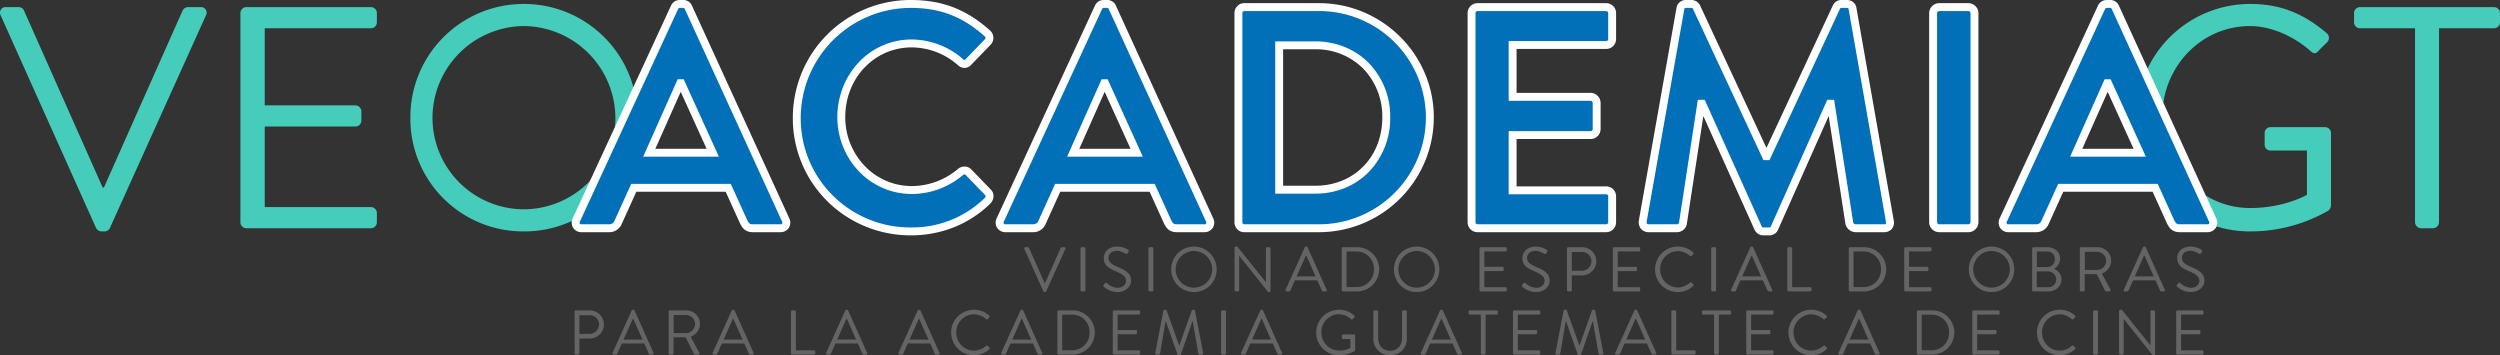 <svg xmlns="http://www.w3.org/2000/svg" width="949.64" height="134.94" viewBox="0 0 949.64 134.94">
  <rect x="0" y="0" width="949.64" height="134.94" fill="#333333" stroke="none"/>
  <g id="Grupo_6" data-name="Grupo 6" transform="translate(-275.6 -102.3)">
    <path id="Trazado_11" data-name="Trazado 11" d="M37.08-.12A2.437,2.437,0,0,0,39.12,1.2h1.2A2.287,2.287,0,0,0,42.36-.12L78.84-80.88A2.119,2.119,0,0,0,76.8-84H72a2.353,2.353,0,0,0-2.04,1.32L40.08-15.48H39.6L9.72-82.68A2.206,2.206,0,0,0,7.68-84H2.88A2.119,2.119,0,0,0,.84-80.88ZM91.92-2.28A2.278,2.278,0,0,0,94.2,0h47.28a2.278,2.278,0,0,0,2.28-2.28V-5.76a2.278,2.278,0,0,0-2.28-2.28H101.16v-30.6H135.6a2.278,2.278,0,0,0,2.28-2.28V-44.4a2.36,2.36,0,0,0-2.28-2.28H101.16V-75.96h40.32a2.278,2.278,0,0,0,2.28-2.28v-3.48A2.278,2.278,0,0,0,141.48-84H94.2a2.278,2.278,0,0,0-2.28,2.28Zm64.56-39.6A42.817,42.817,0,0,0,199.56,1.2a42.919,42.919,0,0,0,43.2-43.08,43.122,43.122,0,0,0-43.2-43.32A43.021,43.021,0,0,0,156.48-41.88Zm8.4,0A34.981,34.981,0,0,1,199.56-76.8a35.084,35.084,0,0,1,34.8,34.92A34.877,34.877,0,0,1,199.56-7.2,34.774,34.774,0,0,1,164.88-41.88Z" transform="translate(275 189)" fill="#45ccba"/>
    <path id="Trazado_14" data-name="Trazado 14" d="M6.12-41.88A43.021,43.021,0,0,0,49.44,1.2,59.233,59.233,0,0,0,79.08-6.72a2.963,2.963,0,0,0,.96-1.92V-36.12a2.256,2.256,0,0,0-2.16-2.28H57.12a2.206,2.206,0,0,0-2.28,2.28v4.44a2.181,2.181,0,0,0,2.28,2.16h13.8v16.8s-8.4,5.04-21.6,5.04c-18.96,0-33.36-16.2-33.36-34.68,0-18.6,14.4-34.44,33.36-34.44,8.04,0,16.68,3.96,22.8,9.36,1.32,1.2,2.04,1.32,3.12.12.96-1.08,2.28-2.28,3.36-3.36a2.323,2.323,0,0,0-.12-3.36C70.32-81,61.56-85.2,49.44-85.2A43.224,43.224,0,0,0,6.12-41.88ZM111.96-2.28A2.36,2.36,0,0,0,114.24,0h4.56a2.36,2.36,0,0,0,2.28-2.28V-75.96h20.88a2.278,2.278,0,0,0,2.28-2.28v-3.48A2.278,2.278,0,0,0,141.96-84H91.08a2.278,2.278,0,0,0-2.28,2.28v3.48a2.278,2.278,0,0,0,2.28,2.28h20.88Z" transform="translate(1081 189)" fill="#45ccba"/>
    <path id="Trazado_12" data-name="Trazado 12" d="M2.04,0H12.48a3.617,3.617,0,0,0,3.48-2.4l5.88-12.96H57.72L63.6-2.4C64.44-.72,65.28,0,67.08,0H77.52a2.119,2.119,0,0,0,2.04-3.12L42.6-83.88a2.04,2.04,0,0,0-2.04-1.32h-1.2a2.156,2.156,0,0,0-2.04,1.32L0-3.12A2.119,2.119,0,0,0,2.04,0ZM27.72-28.68l11.76-26.4h.36l12,26.4Zm56.04-13.2A43.021,43.021,0,0,0,127.08,1.2a41.185,41.185,0,0,0,29.16-11.64,2.285,2.285,0,0,0,.12-3.24l-7.44-7.68a2.21,2.21,0,0,0-3,0,28.8,28.8,0,0,1-18.36,6.84c-15.36,0-26.88-12.72-26.88-27.72,0-15.12,11.4-27.96,26.76-27.96a28.39,28.39,0,0,1,18.48,7.08,1.922,1.922,0,0,0,3,0l7.32-7.56a2.23,2.23,0,0,0-.12-3.36c-8.16-7.32-16.92-11.16-29.04-11.16A43.224,43.224,0,0,0,83.76-41.88ZM163.08,0h10.44A3.617,3.617,0,0,0,177-2.4l5.88-12.96h35.88L224.64-2.4c.84,1.68,1.68,2.4,3.48,2.4h10.44a2.119,2.119,0,0,0,2.04-3.12L203.64-83.88a2.04,2.04,0,0,0-2.04-1.32h-1.2a2.156,2.156,0,0,0-2.04,1.32L161.04-3.12A2.119,2.119,0,0,0,163.08,0Zm25.68-28.68,11.76-26.4h.36l12,26.4Zm62.76,26.4A2.256,2.256,0,0,0,253.68,0h28.44a42.174,42.174,0,0,0,42.12-42.12A42.124,42.124,0,0,0,282.12-84H253.68a2.256,2.256,0,0,0-2.16,2.28ZM267-14.64V-69.48h13.68c15.6,0,27,11.76,27,27.36,0,15.72-11.4,27.48-27,27.48ZM340.08-2.28A2.278,2.278,0,0,0,342.36,0H391.2a2.278,2.278,0,0,0,2.28-2.28v-9.84a2.278,2.278,0,0,0-2.28-2.28H355.68v-21h29.64a2.278,2.278,0,0,0,2.28-2.28v-9.96a2.36,2.36,0,0,0-2.28-2.28H355.68V-69.6H391.2a2.278,2.278,0,0,0,2.28-2.28v-9.84A2.278,2.278,0,0,0,391.2-84H342.36a2.278,2.278,0,0,0-2.28,2.28Zm65.04-.48A2.2,2.2,0,0,0,407.4,0h10.8a2.323,2.323,0,0,0,2.16-1.8l6.96-45.48h.36L448.92-.12a2.156,2.156,0,0,0,2.04,1.32h2.16a2.04,2.04,0,0,0,2.04-1.32l21-47.16h.36L483.6-1.8A2.6,2.6,0,0,0,485.88,0H496.8a2.084,2.084,0,0,0,2.16-2.76L484.8-83.4a2.024,2.024,0,0,0-2.16-1.8h-1.92a2.069,2.069,0,0,0-2.04,1.2l-26.4,56.64h-.36L425.52-84a2.188,2.188,0,0,0-2.04-1.2h-1.92a2.024,2.024,0,0,0-2.16,1.8Zm110.28.48A2.36,2.36,0,0,0,517.68,0h11.16a2.36,2.36,0,0,0,2.28-2.28V-81.72A2.36,2.36,0,0,0,528.84-84H517.68a2.36,2.36,0,0,0-2.28,2.28ZM544.08,0h10.44A3.617,3.617,0,0,0,558-2.4l5.88-12.96h35.88L605.64-2.4c.84,1.68,1.68,2.4,3.48,2.4h10.44a2.119,2.119,0,0,0,2.04-3.12L584.64-83.88a2.04,2.04,0,0,0-2.04-1.32h-1.2a2.156,2.156,0,0,0-2.04,1.32L542.04-3.12A2.119,2.119,0,0,0,544.08,0Zm25.68-28.68,11.76-26.4h.36l12,26.4Z" transform="translate(494.5 189)" fill="#0170b9"/>
    <path id="academia_-_Contorno" data-name="academia - Contorno" d="M453.12,2.7h-2.16A3.652,3.652,0,0,1,447.578.551L447.552.5,428.127-42.635,421.843-1.573A3.812,3.812,0,0,1,418.2,1.5H407.4A3.793,3.793,0,0,1,404.469.253a3.973,3.973,0,0,1-.834-3.225l.008-.049,14.274-80.607a3.543,3.543,0,0,1,1.1-2.137,3.686,3.686,0,0,1,2.544-.934h1.92a3.684,3.684,0,0,1,3.382,2.029l.018.037L452.1-30.524l25.238-54.147A3.552,3.552,0,0,1,480.72-86.7h1.92a3.686,3.686,0,0,1,2.544.934,3.543,3.543,0,0,1,1.1,2.138l14.15,80.584A3.8,3.8,0,0,1,499.769.19,3.713,3.713,0,0,1,496.8,1.5H485.88a4.1,4.1,0,0,1-3.722-2.888l-.026-.089-6.4-41.143L456.555.434A3.54,3.54,0,0,1,453.12,2.7ZM450.274-.767c.223.433.426.467.686.467h2.16c.383,0,.57-.152.617-.294l.023-.069.03-.067,21.4-48.05H477.8l7.258,46.625a1.173,1.173,0,0,0,.817.655H496.8a.848.848,0,0,0,.636-.2.972.972,0,0,0,.057-.749l-.011-.055L483.312-83.214c-.042-.336-.249-.486-.672-.486h-1.92c-.477,0-.579.134-.69.354L453.236-25.86h-2.272L424.172-83.342a.7.7,0,0,0-.692-.358h-1.92c-.422,0-.63.15-.672.486l-.011.075L406.6-2.527a1.075,1.075,0,0,0,.133.814.925.925,0,0,0,.665.213h10.8a.9.9,0,0,0,.676-.518v-.009l7.155-46.753h2.617ZM127.08,2.7A45.134,45.134,0,0,1,109.609-.772a44.4,44.4,0,0,1-14.245-9.5,44.07,44.07,0,0,1-9.591-14.164A44.484,44.484,0,0,1,82.26-41.88a44.745,44.745,0,0,1,3.512-17.476A44.5,44.5,0,0,1,95.359-73.6,44.5,44.5,0,0,1,109.6-83.188,44.745,44.745,0,0,1,127.08-86.7c11.876,0,21.141,3.56,30.039,11.541a3.817,3.817,0,0,1,1.325,2.745,3.775,3.775,0,0,1-1.138,2.788L150.021-62.1a3.416,3.416,0,0,1-2.556,1.2,3.7,3.7,0,0,1-2.569-1.123A26.858,26.858,0,0,0,127.44-68.7c-14.164,0-25.26,11.623-25.26,26.46a26.643,26.643,0,0,0,7.268,18.452A24.745,24.745,0,0,0,127.56-16.02a27.241,27.241,0,0,0,17.4-6.49,3.824,3.824,0,0,1,2.492-.936,3.6,3.6,0,0,1,2.533,1.025L150-22.4l7.4,7.643a3.358,3.358,0,0,1,1.079,2.4A4.1,4.1,0,0,1,157.3-9.379l-.016.016A42.164,42.164,0,0,1,143.149-.252,44.126,44.126,0,0,1,127.08,2.7Zm0-86.4A41.867,41.867,0,0,0,85.26-41.88,41.209,41.209,0,0,0,97.477-12.4,41.724,41.724,0,0,0,127.08-.3a39.546,39.546,0,0,0,28.1-11.205,1.11,1.11,0,0,0,.3-.758.353.353,0,0,0-.109-.288l-.047-.041L147.855-20.3a.6.6,0,0,0-.407-.142.811.811,0,0,0-.54.215l-.044.037a30.173,30.173,0,0,1-19.3,7.174,27.717,27.717,0,0,1-20.288-8.7,29.16,29.16,0,0,1-5.945-9.3A30.078,30.078,0,0,1,99.18-42.24a30.748,30.748,0,0,1,2.125-11.3,29.4,29.4,0,0,1,5.9-9.378A27.436,27.436,0,0,1,127.44-71.7a29.9,29.9,0,0,1,19.472,7.454l.036.031.034.033a.817.817,0,0,0,.484.281.535.535,0,0,0,.326-.208l.051-.056,7.337-7.577a.8.8,0,0,0,.266-.585.864.864,0,0,0-.322-.594l-.005,0C146.81-80.376,138.163-83.7,127.08-83.7ZM619.56,1.5H609.12c-2.818,0-3.983-1.552-4.822-3.229l-.024-.051-5.481-12.08H564.847L559.379-1.809A5.114,5.114,0,0,1,554.52,1.5H544.08a3.726,3.726,0,0,1-3.229-1.668,3.721,3.721,0,0,1-.173-3.581l37.34-80.8A3.652,3.652,0,0,1,581.4-86.7h1.2a3.547,3.547,0,0,1,3.382,2.149L586-84.5l36.96,80.76a3.719,3.719,0,0,1-.174,3.576A3.726,3.726,0,0,1,619.56,1.5ZM606.994-3.046C607.669-1.7,608.078-1.5,609.12-1.5h10.44a.806.806,0,0,0,.7-.285.746.746,0,0,0-.024-.707l-36.951-80.74c-.212-.42-.288-.469-.687-.469h-1.2c-.262,0-.465.034-.689.473L543.4-2.491a.745.745,0,0,0-.024.706.806.806,0,0,0,.7.285h10.44a2.1,2.1,0,0,0,2.087-1.457l.027-.063,6.279-13.84h37.813ZM528.84,1.5H517.68A3.793,3.793,0,0,1,515.029.371,3.792,3.792,0,0,1,513.9-2.28V-81.72a3.792,3.792,0,0,1,1.129-2.651A3.793,3.793,0,0,1,517.68-85.5h11.16a3.793,3.793,0,0,1,2.651,1.129,3.792,3.792,0,0,1,1.129,2.651V-2.28A3.792,3.792,0,0,1,531.491.371,3.793,3.793,0,0,1,528.84,1.5Zm-11.16-84a.87.87,0,0,0-.78.78V-2.28a.87.87,0,0,0,.78.78h11.16a.87.87,0,0,0,.78-.78V-81.72a.87.87,0,0,0-.78-.78ZM391.2,1.5H342.36a3.784,3.784,0,0,1-3.78-3.78V-81.72a3.784,3.784,0,0,1,3.78-3.78H391.2a3.784,3.784,0,0,1,3.78,3.78v9.84a3.784,3.784,0,0,1-3.78,3.78H357.18v16.68h28.14a3.793,3.793,0,0,1,2.651,1.129A3.793,3.793,0,0,1,389.1-47.64v9.96a3.784,3.784,0,0,1-3.78,3.78H357.18v18H391.2a3.784,3.784,0,0,1,3.78,3.78v9.84A3.784,3.784,0,0,1,391.2,1.5Zm-48.84-84a.782.782,0,0,0-.78.78V-2.28a.782.782,0,0,0,.78.78H391.2a.782.782,0,0,0,.78-.78v-9.84a.782.782,0,0,0-.78-.78H354.18v-24h31.14a.782.782,0,0,0,.78-.78v-9.96a.87.87,0,0,0-.78-.78H354.18V-71.1H391.2a.782.782,0,0,0,.78-.78v-9.84a.782.782,0,0,0-.78-.78Zm-60.24,84H253.68A3.563,3.563,0,0,1,251.051.331,3.828,3.828,0,0,1,250.02-2.28V-81.72a3.828,3.828,0,0,1,1.031-2.611A3.563,3.563,0,0,1,253.68-85.5h28.44a43.294,43.294,0,0,1,16.935,3.422,43.707,43.707,0,0,1,13.867,9.314,43.435,43.435,0,0,1,9.372,13.791A42.649,42.649,0,0,1,325.74-42.12,43.669,43.669,0,0,1,282.12,1.5Zm-28.44-84a.767.767,0,0,0-.66.78V-2.28a.767.767,0,0,0,.66.78h28.44a40.666,40.666,0,0,0,40.62-40.62A40.546,40.546,0,0,0,282.12-82.5Zm-15.12,84H228.12c-2.819,0-3.983-1.552-4.822-3.229l-.024-.051-5.481-12.08H183.847L178.379-1.808A5.113,5.113,0,0,1,173.52,1.5H163.08a3.726,3.726,0,0,1-3.229-1.668,3.721,3.721,0,0,1-.173-3.581l37.34-80.8A3.652,3.652,0,0,1,200.4-86.7h1.2a3.547,3.547,0,0,1,3.382,2.149L205-84.5l36.96,80.76a3.718,3.718,0,0,1-.175,3.576A3.726,3.726,0,0,1,238.56,1.5ZM225.994-3.046C226.669-1.7,227.078-1.5,228.12-1.5h10.44a.806.806,0,0,0,.7-.285.745.745,0,0,0-.024-.707l-36.951-80.74c-.212-.42-.288-.469-.687-.469h-1.2c-.262,0-.465.034-.689.473L162.4-2.491a.745.745,0,0,0-.024.706.806.806,0,0,0,.7.285h10.44a2.1,2.1,0,0,0,2.087-1.457l.027-.063,6.279-13.84h37.813ZM77.52,1.5H67.08c-2.819,0-3.983-1.552-4.822-3.229l-.024-.051L56.753-13.86H22.807L17.339-1.808A5.113,5.113,0,0,1,12.48,1.5H2.04A3.726,3.726,0,0,1-1.189-.168a3.721,3.721,0,0,1-.173-3.581l37.34-80.8A3.652,3.652,0,0,1,39.36-86.7h1.2a3.547,3.547,0,0,1,3.382,2.149l.022.047,36.96,80.76a3.718,3.718,0,0,1-.175,3.576A3.726,3.726,0,0,1,77.52,1.5ZM64.954-3.046C65.629-1.7,66.038-1.5,67.08-1.5H77.52a.806.806,0,0,0,.7-.285.745.745,0,0,0-.024-.707L41.247-83.231c-.212-.42-.288-.469-.687-.469h-1.2c-.262,0-.465.034-.689.473L1.362-2.491a.745.745,0,0,0-.024.706.806.806,0,0,0,.7.285H12.48a2.1,2.1,0,0,0,2.087-1.457l.027-.063,6.279-13.84H58.687ZM280.68-13.14H265.5V-70.98h15.18a29.652,29.652,0,0,1,11.372,2.195A27.07,27.07,0,0,1,301.1-62.7a29.078,29.078,0,0,1,8.08,20.581A29.267,29.267,0,0,1,301.1-21.436a27.021,27.021,0,0,1-9.049,6.1A29.619,29.619,0,0,1,280.68-13.14Zm-12.18-3h12.18c14.776,0,25.5-10.926,25.5-25.98A26.1,26.1,0,0,0,298.96-60.6a25.3,25.3,0,0,0-18.28-7.381H268.5ZM596.21-27.18H567.45l13.1-29.4h2.3Zm-24.139-3h19.48l-9.839-21.645Zm-356.861,3H186.45l13.1-29.4h2.3Zm-24.139-3h19.48l-9.838-21.645Zm-136.9,3H25.41l13.1-29.4h2.3Zm-24.139-3h19.48L39.672-51.825Z" transform="translate(494.5 189)" fill="#fff"/>
    <path id="Trazado_13" data-name="Trazado 13" d="M-442.056-.024a.487.487,0,0,0,.408.264h.24A.458.458,0,0,0-441-.024l7.3-16.152a.424.424,0,0,0-.408-.624h-.96a.471.471,0,0,0-.408.264L-441.456-3.1h-.1l-5.976-13.44a.441.441,0,0,0-.408-.264h-.96a.424.424,0,0,0-.408.624Zm14.088-.432a.472.472,0,0,0,.456.456h.96a.472.472,0,0,0,.456-.456V-16.344a.472.472,0,0,0-.456-.456h-.96a.472.472,0,0,0-.456.456Zm8.952-1.248A7.824,7.824,0,0,0-413.952.24c2.808,0,5.184-1.824,5.184-4.32,0-2.784-2.088-4.008-5.328-5.328-2.016-.84-3.24-1.776-3.24-3.384,0-1.008.768-2.64,3.312-2.64a6.719,6.719,0,0,1,3.144,1.1.543.543,0,0,0,.84-.216c.1-.144.192-.312.288-.456a.535.535,0,0,0-.144-.816A7.849,7.849,0,0,0-414-17.04c-3.816,0-5.112,2.64-5.112,4.272,0,2.736,1.584,3.816,4.224,4.968,2.76,1.152,4.2,2.136,4.2,3.792,0,1.416-1.272,2.64-3.216,2.64a6.631,6.631,0,0,1-4.056-1.824c-.336-.288-.6-.1-.84.216-.12.144-.24.312-.36.456A.527.527,0,0,0-419.016-1.7Zm16.848,1.248a.472.472,0,0,0,.456.456h.96a.472.472,0,0,0,.456-.456V-16.344a.472.472,0,0,0-.456-.456h-.96a.472.472,0,0,0-.456.456Zm8.664-7.92A8.563,8.563,0,0,0-384.888.24a8.584,8.584,0,0,0,8.64-8.616,8.624,8.624,0,0,0-8.64-8.664A8.6,8.6,0,0,0-393.5-8.376Zm1.68,0a7,7,0,0,1,6.936-6.984,7.017,7.017,0,0,1,6.96,6.984,6.975,6.975,0,0,1-6.96,6.936A6.955,6.955,0,0,1-391.824-8.376Zm22.368,7.92A.472.472,0,0,0-369,0h.84a.456.456,0,0,0,.456-.456V-13.512h.024L-356.664.24h.432a.451.451,0,0,0,.456-.432V-16.344a.472.472,0,0,0-.456-.456h-.84a.456.456,0,0,0-.456.456V-3.552h-.048L-368.4-17.04h-.6a.451.451,0,0,0-.456.432Zm19.8.456h.96a.441.441,0,0,0,.408-.264l1.752-3.96h8.52l1.776,3.96a.441.441,0,0,0,.408.264h.96a.424.424,0,0,0,.408-.624l-7.248-16.152a.431.431,0,0,0-.408-.264h-.24a.431.431,0,0,0-.408.264l-7.3,16.152A.424.424,0,0,0-349.656,0Zm3.792-5.712,3.5-7.872h.192c1.176,2.616,2.328,5.256,3.5,7.872Zm17.136,5.256A.451.451,0,0,0-328.3,0h5.376A8.435,8.435,0,0,0-314.5-8.424,8.425,8.425,0,0,0-322.92-16.8H-328.3a.451.451,0,0,0-.432.456Zm1.824-1.2V-15.168h3.6a6.53,6.53,0,0,1,6.792,6.744A6.536,6.536,0,0,1-323.3-1.656Zm18-6.72A8.563,8.563,0,0,0-300.288.24a8.584,8.584,0,0,0,8.64-8.616,8.624,8.624,0,0,0-8.64-8.664A8.6,8.6,0,0,0-308.9-8.376Zm1.68,0a7,7,0,0,1,6.936-6.984,7.017,7.017,0,0,1,6.96,6.984,6.975,6.975,0,0,1-6.96,6.936A6.955,6.955,0,0,1-307.224-8.376Zm30.816,7.92a.456.456,0,0,0,.456.456h9.456a.456.456,0,0,0,.456-.456v-.7a.456.456,0,0,0-.456-.456h-8.064v-6.12h6.888a.456.456,0,0,0,.456-.456v-.7a.472.472,0,0,0-.456-.456h-6.888v-5.856h8.064a.456.456,0,0,0,.456-.456v-.7a.456.456,0,0,0-.456-.456h-9.456a.456.456,0,0,0-.456.456ZM-260.016-1.7A7.824,7.824,0,0,0-254.952.24c2.808,0,5.184-1.824,5.184-4.32,0-2.784-2.088-4.008-5.328-5.328-2.016-.84-3.24-1.776-3.24-3.384,0-1.008.768-2.64,3.312-2.64a6.719,6.719,0,0,1,3.144,1.1.543.543,0,0,0,.84-.216c.1-.144.192-.312.288-.456a.535.535,0,0,0-.144-.816A7.85,7.85,0,0,0-255-17.04c-3.816,0-5.112,2.64-5.112,4.272,0,2.736,1.584,3.816,4.224,4.968,2.76,1.152,4.2,2.136,4.2,3.792,0,1.416-1.272,2.64-3.216,2.64a6.631,6.631,0,0,1-4.056-1.824c-.336-.288-.6-.1-.84.216-.12.144-.24.312-.36.456A.527.527,0,0,0-260.016-1.7Zm16.848,1.248a.456.456,0,0,0,.456.456h.912a.472.472,0,0,0,.456-.456V-6.1h3.96a5.4,5.4,0,0,0,5.352-5.4,5.368,5.368,0,0,0-5.376-5.3h-5.3a.456.456,0,0,0-.456.456Zm1.824-7.416v-7.1h3.816a3.543,3.543,0,0,1,3.648,3.432,3.667,3.667,0,0,1-3.648,3.672Zm15.6,7.416a.456.456,0,0,0,.456.456h9.456a.456.456,0,0,0,.456-.456v-.7a.456.456,0,0,0-.456-.456H-223.9v-6.12h6.888a.456.456,0,0,0,.456-.456v-.7a.472.472,0,0,0-.456-.456H-223.9v-5.856h8.064a.456.456,0,0,0,.456-.456v-.7a.456.456,0,0,0-.456-.456h-9.456a.456.456,0,0,0-.456.456Zm16.032-7.92A8.6,8.6,0,0,0-201.048.24a8.237,8.237,0,0,0,5.832-2.328.457.457,0,0,0,.024-.648l-.72-.648a.452.452,0,0,0-.576.072,6.982,6.982,0,0,1-4.584,1.8,6.8,6.8,0,0,1-6.7-6.888,6.808,6.808,0,0,1,6.7-6.912,7.271,7.271,0,0,1,4.584,1.8c.24.24.432.264.624.024l.648-.648a.465.465,0,0,0-.024-.672,8.44,8.44,0,0,0-5.808-2.232A8.645,8.645,0,0,0-209.712-8.376ZM-188.4-.456a.472.472,0,0,0,.456.456h.96a.472.472,0,0,0,.456-.456V-16.344a.472.472,0,0,0-.456-.456h-.96a.472.472,0,0,0-.456.456Zm7.992.456h.96a.441.441,0,0,0,.408-.264l1.752-3.96h8.52l1.776,3.96a.441.441,0,0,0,.408.264h.96a.424.424,0,0,0,.408-.624l-7.248-16.152a.431.431,0,0,0-.408-.264h-.24a.431.431,0,0,0-.408.264l-7.3,16.152A.424.424,0,0,0-180.408,0Zm3.792-5.712,3.5-7.872h.192c1.176,2.616,2.328,5.256,3.5,7.872ZM-159.48-.456a.456.456,0,0,0,.456.456h8.3a.456.456,0,0,0,.456-.456v-.7a.456.456,0,0,0-.456-.456h-6.912V-16.344a.472.472,0,0,0-.456-.456h-.936a.456.456,0,0,0-.456.456Zm23.352,0A.451.451,0,0,0-135.7,0h5.376A8.435,8.435,0,0,0-121.9-8.424,8.425,8.425,0,0,0-130.32-16.8H-135.7a.451.451,0,0,0-.432.456Zm1.824-1.2V-15.168h3.6a6.53,6.53,0,0,1,6.792,6.744A6.536,6.536,0,0,1-130.7-1.656Zm19.224,1.2a.456.456,0,0,0,.456.456h9.456a.456.456,0,0,0,.456-.456v-.7a.456.456,0,0,0-.456-.456h-8.064v-6.12h6.888a.456.456,0,0,0,.456-.456v-.7a.472.472,0,0,0-.456-.456h-6.888v-5.856h8.064a.456.456,0,0,0,.456-.456v-.7a.456.456,0,0,0-.456-.456h-9.456a.456.456,0,0,0-.456.456Zm24.552-7.92A8.563,8.563,0,0,0-81.912.24a8.584,8.584,0,0,0,8.64-8.616,8.624,8.624,0,0,0-8.64-8.664A8.6,8.6,0,0,0-90.528-8.376Zm1.68,0a7,7,0,0,1,6.936-6.984,7.017,7.017,0,0,1,6.96,6.984,6.975,6.975,0,0,1-6.96,6.936A6.955,6.955,0,0,1-88.848-8.376ZM-66.48-.456A.456.456,0,0,0-66.024,0h5.472c3.1,0,5.232-1.944,5.232-4.632A4.245,4.245,0,0,0-58.2-8.544a4.533,4.533,0,0,0,2.352-3.84c0-2.52-1.992-4.416-4.92-4.416h-5.256a.456.456,0,0,0-.456.456Zm1.8-8.808v-5.88h3.912a2.661,2.661,0,0,1,2.88,2.88,2.777,2.777,0,0,1-2.88,3Zm-.048,7.656v-6h3.96a3.185,3.185,0,0,1,3.432,2.952A2.959,2.959,0,0,1-60.36-1.608ZM-48.36-.456A.456.456,0,0,0-47.9,0h.936a.472.472,0,0,0,.456-.456v-6.12h4.584l3.192,6.36A.411.411,0,0,0-38.352,0h1.224a.454.454,0,0,0,.408-.7l-3.288-6.1a5.358,5.358,0,0,0,3.552-4.9A5.158,5.158,0,0,0-41.688-16.8H-47.9a.456.456,0,0,0-.456.456Zm1.9-7.7v-6.888h4.656a3.491,3.491,0,0,1,3.456,3.384,3.5,3.5,0,0,1-3.456,3.5ZM-31.272,0h.96A.441.441,0,0,0-29.9-.264l1.752-3.96h8.52l1.776,3.96A.441.441,0,0,0-17.448,0h.96a.424.424,0,0,0,.408-.624l-7.248-16.152a.431.431,0,0,0-.408-.264h-.24a.431.431,0,0,0-.408.264L-31.68-.624A.424.424,0,0,0-31.272,0Zm3.792-5.712,3.5-7.872h.192c1.176,2.616,2.328,5.256,3.5,7.872ZM-11.28-1.7A7.824,7.824,0,0,0-6.216.24c2.808,0,5.184-1.824,5.184-4.32,0-2.784-2.088-4.008-5.328-5.328-2.016-.84-3.24-1.776-3.24-3.384,0-1.008.768-2.64,3.312-2.64a6.719,6.719,0,0,1,3.144,1.1.543.543,0,0,0,.84-.216c.1-.144.192-.312.288-.456a.535.535,0,0,0-.144-.816,7.85,7.85,0,0,0-4.1-1.224c-3.816,0-5.112,2.64-5.112,4.272,0,2.736,1.584,3.816,4.224,4.968,2.76,1.152,4.2,2.136,4.2,3.792,0,1.416-1.272,2.64-3.216,2.64a6.631,6.631,0,0,1-4.056-1.824c-.336-.288-.6-.1-.84.216-.12.144-.24.312-.36.456A.527.527,0,0,0-11.28-1.7ZM-620.136,23.544a.456.456,0,0,0,.456.456h.912a.472.472,0,0,0,.456-.456V17.9h3.96A5.4,5.4,0,0,0-609,12.5a5.368,5.368,0,0,0-5.376-5.3h-5.3a.456.456,0,0,0-.456.456Zm1.824-7.416v-7.1h3.816a3.543,3.543,0,0,1,3.648,3.432,3.667,3.667,0,0,1-3.648,3.672ZM-605.328,24h.96a.441.441,0,0,0,.408-.264l1.752-3.96h8.52l1.776,3.96A.441.441,0,0,0-591.5,24h.96a.424.424,0,0,0,.408-.624l-7.248-16.152a.431.431,0,0,0-.408-.264h-.24a.431.431,0,0,0-.408.264l-7.3,16.152A.424.424,0,0,0-605.328,24Zm3.792-5.712,3.5-7.872h.192c1.176,2.616,2.328,5.256,3.5,7.872Zm17.136,5.256a.456.456,0,0,0,.456.456h.936a.472.472,0,0,0,.456-.456v-6.12h4.584l3.192,6.36a.411.411,0,0,0,.384.216h1.224a.454.454,0,0,0,.408-.7l-3.288-6.1a5.358,5.358,0,0,0,3.552-4.9A5.158,5.158,0,0,0-577.728,7.2h-6.216a.456.456,0,0,0-.456.456Zm1.9-7.7V8.952h4.656a3.49,3.49,0,0,1,3.456,3.384,3.5,3.5,0,0,1-3.456,3.5ZM-567.312,24h.96a.441.441,0,0,0,.408-.264l1.752-3.96h8.52l1.776,3.96a.441.441,0,0,0,.408.264h.96a.424.424,0,0,0,.408-.624l-7.248-16.152a.431.431,0,0,0-.408-.264h-.24a.431.431,0,0,0-.408.264l-7.3,16.152A.424.424,0,0,0-567.312,24Zm3.792-5.712,3.5-7.872h.192c1.176,2.616,2.328,5.256,3.5,7.872Zm25.584,5.256a.456.456,0,0,0,.456.456h8.3a.456.456,0,0,0,.456-.456v-.7a.456.456,0,0,0-.456-.456h-6.912V7.656a.472.472,0,0,0-.456-.456h-.936a.456.456,0,0,0-.456.456Zm13.752.456h.96a.441.441,0,0,0,.408-.264l1.752-3.96h8.52l1.776,3.96a.441.441,0,0,0,.408.264h.96a.424.424,0,0,0,.408-.624L-516.24,7.224a.431.431,0,0,0-.408-.264h-.24a.431.431,0,0,0-.408.264l-7.3,16.152A.424.424,0,0,0-524.184,24Zm3.792-5.712,3.5-7.872h.192c1.176,2.616,2.328,5.256,3.5,7.872ZM-496.7,24h.96a.441.441,0,0,0,.408-.264l1.752-3.96h8.52l1.776,3.96a.441.441,0,0,0,.408.264h.96a.424.424,0,0,0,.408-.624L-488.76,7.224a.431.431,0,0,0-.408-.264h-.24a.431.431,0,0,0-.408.264l-7.3,16.152A.424.424,0,0,0-496.7,24Zm3.792-5.712,3.5-7.872h.192c1.176,2.616,2.328,5.256,3.5,7.872Zm15.816-2.664a8.6,8.6,0,0,0,8.664,8.616,8.237,8.237,0,0,0,5.832-2.328.457.457,0,0,0,.024-.648l-.72-.648a.452.452,0,0,0-.576.072,6.982,6.982,0,0,1-4.584,1.8,6.8,6.8,0,0,1-6.7-6.888,6.808,6.808,0,0,1,6.7-6.912,7.271,7.271,0,0,1,4.584,1.8c.24.24.432.264.624.024l.648-.648a.465.465,0,0,0-.024-.672,8.44,8.44,0,0,0-5.808-2.232A8.645,8.645,0,0,0-477.1,15.624ZM-457.68,24h.96a.441.441,0,0,0,.408-.264l1.752-3.96h8.52l1.776,3.96a.441.441,0,0,0,.408.264h.96a.424.424,0,0,0,.408-.624l-7.248-16.152a.431.431,0,0,0-.408-.264h-.24a.431.431,0,0,0-.408.264l-7.3,16.152A.424.424,0,0,0-457.68,24Zm3.792-5.712,3.5-7.872h.192c1.176,2.616,2.328,5.256,3.5,7.872Zm17.136,5.256a.451.451,0,0,0,.432.456h5.376a8.435,8.435,0,0,0,8.424-8.424A8.425,8.425,0,0,0-430.944,7.2h-5.376a.451.451,0,0,0-.432.456Zm1.824-1.2V8.832h3.6a6.53,6.53,0,0,1,6.792,6.744,6.536,6.536,0,0,1-6.792,6.768Zm19.224,1.2a.456.456,0,0,0,.456.456h9.456a.456.456,0,0,0,.456-.456v-.7a.456.456,0,0,0-.456-.456h-8.064v-6.12h6.888a.456.456,0,0,0,.456-.456v-.7a.472.472,0,0,0-.456-.456h-6.888V8.808h8.064a.456.456,0,0,0,.456-.456v-.7a.456.456,0,0,0-.456-.456h-9.456a.456.456,0,0,0-.456.456Zm16.128-.12c-.072.336.072.576.432.576h.96a.467.467,0,0,0,.432-.336l2.088-12.36h.1l4.464,12.672a.487.487,0,0,0,.408.264h.432a.487.487,0,0,0,.408-.264L-385.44,11.3h.1l2.136,12.36a.493.493,0,0,0,.432.336h.96c.36,0,.5-.24.432-.576L-384.48,7.3a.461.461,0,0,0-.432-.336h-.384a.457.457,0,0,0-.408.264l-4.68,13.224h-.12l-4.752-13.224a.457.457,0,0,0-.408-.264h-.384a.461.461,0,0,0-.432.336Zm25.008.12a.472.472,0,0,0,.456.456h.96a.472.472,0,0,0,.456-.456V7.656a.472.472,0,0,0-.456-.456h-.96a.472.472,0,0,0-.456.456Zm7.992.456h.96a.441.441,0,0,0,.408-.264l1.752-3.96h8.52l1.776,3.96a.441.441,0,0,0,.408.264h.96a.424.424,0,0,0,.408-.624l-7.248-16.152a.431.431,0,0,0-.408-.264h-.24a.431.431,0,0,0-.408.264l-7.3,16.152A.424.424,0,0,0-366.576,24Zm3.792-5.712,3.5-7.872h.192c1.176,2.616,2.328,5.256,3.5,7.872Zm24.36-2.664a8.6,8.6,0,0,0,8.664,8.616,11.847,11.847,0,0,0,5.928-1.584.593.593,0,0,0,.192-.384v-5.5a.451.451,0,0,0-.432-.456h-4.152a.441.441,0,0,0-.456.456v.888a.436.436,0,0,0,.456.432h2.76v3.36a9.033,9.033,0,0,1-4.32,1.008,6.824,6.824,0,0,1-6.672-6.936,6.767,6.767,0,0,1,6.672-6.888,7.288,7.288,0,0,1,4.56,1.872c.264.24.408.264.624.024.192-.216.456-.456.672-.672a.465.465,0,0,0-.024-.672A8.44,8.44,0,0,0-329.76,6.96,8.645,8.645,0,0,0-338.424,15.624Zm21.7,2.184a6.164,6.164,0,0,0,6.336,6.432,6.19,6.19,0,0,0,6.384-6.432V7.656a.472.472,0,0,0-.456-.456h-.912a.456.456,0,0,0-.456.456V17.712c0,2.736-1.728,4.824-4.56,4.824-2.808,0-4.512-2.136-4.512-4.872V7.656a.456.456,0,0,0-.456-.456h-.912a.472.472,0,0,0-.456.456ZM-298.272,24h.96a.441.441,0,0,0,.408-.264l1.752-3.96h8.52l1.776,3.96a.441.441,0,0,0,.408.264h.96a.424.424,0,0,0,.408-.624l-7.248-16.152a.431.431,0,0,0-.408-.264h-.24a.431.431,0,0,0-.408.264l-7.3,16.152A.424.424,0,0,0-298.272,24Zm3.792-5.712,3.5-7.872h.192c1.176,2.616,2.328,5.256,3.5,7.872Zm18.576,5.256a.472.472,0,0,0,.456.456h.912a.472.472,0,0,0,.456-.456V8.808h4.176a.456.456,0,0,0,.456-.456v-.7A.456.456,0,0,0-269.9,7.2H-280.08a.456.456,0,0,0-.456.456v.7a.456.456,0,0,0,.456.456h4.176Zm12.216,0a.456.456,0,0,0,.456.456h9.456a.456.456,0,0,0,.456-.456v-.7a.456.456,0,0,0-.456-.456h-8.064v-6.12h6.888a.456.456,0,0,0,.456-.456v-.7a.472.472,0,0,0-.456-.456h-6.888V8.808h8.064a.456.456,0,0,0,.456-.456v-.7a.456.456,0,0,0-.456-.456h-9.456a.456.456,0,0,0-.456.456Zm16.128-.12c-.072.336.072.576.432.576h.96a.467.467,0,0,0,.432-.336l2.088-12.36h.1l4.464,12.672a.487.487,0,0,0,.408.264h.432a.487.487,0,0,0,.408-.264l4.416-12.672h.1l2.136,12.36a.493.493,0,0,0,.432.336h.96c.36,0,.5-.24.432-.576l-3.1-16.128a.461.461,0,0,0-.432-.336h-.384a.457.457,0,0,0-.408.264l-4.68,13.224h-.12L-243.24,7.224a.457.457,0,0,0-.408-.264h-.384a.461.461,0,0,0-.432.336Zm23.112.576h.96a.441.441,0,0,0,.408-.264l1.752-3.96h8.52l1.776,3.96a.441.441,0,0,0,.408.264h.96a.424.424,0,0,0,.408-.624L-216.5,7.224a.431.431,0,0,0-.408-.264h-.24a.431.431,0,0,0-.408.264l-7.3,16.152A.424.424,0,0,0-224.448,24Zm3.792-5.712,3.5-7.872h.192c1.176,2.616,2.328,5.256,3.5,7.872Zm17.136,5.256a.456.456,0,0,0,.456.456h8.3a.456.456,0,0,0,.456-.456v-.7a.456.456,0,0,0-.456-.456h-6.912V7.656a.472.472,0,0,0-.456-.456h-.936a.456.456,0,0,0-.456.456Zm16.224,0a.472.472,0,0,0,.456.456h.912a.472.472,0,0,0,.456-.456V8.808h4.176a.456.456,0,0,0,.456-.456v-.7A.456.456,0,0,0-181.3,7.2h-10.176a.456.456,0,0,0-.456.456v.7a.456.456,0,0,0,.456.456h4.176Zm12.216,0a.456.456,0,0,0,.456.456h9.456a.456.456,0,0,0,.456-.456v-.7a.456.456,0,0,0-.456-.456h-8.064v-6.12h6.888a.456.456,0,0,0,.456-.456v-.7a.472.472,0,0,0-.456-.456h-6.888V8.808h8.064a.456.456,0,0,0,.456-.456v-.7a.456.456,0,0,0-.456-.456h-9.456a.456.456,0,0,0-.456.456Zm16.032-7.92a8.6,8.6,0,0,0,8.664,8.616,8.237,8.237,0,0,0,5.832-2.328.457.457,0,0,0,.024-.648l-.72-.648a.452.452,0,0,0-.576.072,6.982,6.982,0,0,1-4.584,1.8,6.8,6.8,0,0,1-6.7-6.888,6.808,6.808,0,0,1,6.7-6.912,7.271,7.271,0,0,1,4.584,1.8c.24.24.432.264.624.024l.648-.648a.465.465,0,0,0-.024-.672,8.44,8.44,0,0,0-5.808-2.232A8.645,8.645,0,0,0-159.048,15.624ZM-139.632,24h.96a.441.441,0,0,0,.408-.264l1.752-3.96h8.52l1.776,3.96a.441.441,0,0,0,.408.264h.96a.424.424,0,0,0,.408-.624l-7.248-16.152a.431.431,0,0,0-.408-.264h-.24a.431.431,0,0,0-.408.264l-7.3,16.152A.424.424,0,0,0-139.632,24Zm3.792-5.712,3.5-7.872h.192c1.176,2.616,2.328,5.256,3.5,7.872Zm25.584,5.256a.451.451,0,0,0,.432.456h5.376a8.435,8.435,0,0,0,8.424-8.424A8.425,8.425,0,0,0-104.448,7.2h-5.376a.451.451,0,0,0-.432.456Zm1.824-1.2V8.832h3.6a6.53,6.53,0,0,1,6.792,6.744,6.536,6.536,0,0,1-6.792,6.768Zm19.224,1.2a.456.456,0,0,0,.456.456H-79.3a.456.456,0,0,0,.456-.456v-.7a.456.456,0,0,0-.456-.456H-87.36v-6.12h6.888a.456.456,0,0,0,.456-.456v-.7a.472.472,0,0,0-.456-.456H-87.36V8.808H-79.3a.456.456,0,0,0,.456-.456v-.7A.456.456,0,0,0-79.3,7.2h-9.456a.456.456,0,0,0-.456.456Zm24.552-7.92a8.6,8.6,0,0,0,8.664,8.616,8.237,8.237,0,0,0,5.832-2.328.457.457,0,0,0,.024-.648l-.72-.648a.452.452,0,0,0-.576.072,6.982,6.982,0,0,1-4.584,1.8,6.8,6.8,0,0,1-6.7-6.888,6.808,6.808,0,0,1,6.7-6.912,7.271,7.271,0,0,1,4.584,1.8c.24.24.432.264.624.024l.648-.648a.465.465,0,0,0-.024-.672A8.44,8.44,0,0,0-55.992,6.96,8.645,8.645,0,0,0-64.656,15.624Zm21.312,7.92a.472.472,0,0,0,.456.456h.96a.472.472,0,0,0,.456-.456V7.656a.472.472,0,0,0-.456-.456h-.96a.472.472,0,0,0-.456.456Zm9.888,0A.472.472,0,0,0-33,24h.84a.456.456,0,0,0,.456-.456V10.488h.024L-20.664,24.24h.432a.451.451,0,0,0,.456-.432V7.656a.472.472,0,0,0-.456-.456h-.84a.456.456,0,0,0-.456.456V20.448h-.048L-32.4,6.96H-33a.451.451,0,0,0-.456.432Zm21.7,0A.456.456,0,0,0-11.3,24h9.456a.456.456,0,0,0,.456-.456v-.7a.456.456,0,0,0-.456-.456H-9.912v-6.12h6.888a.456.456,0,0,0,.456-.456v-.7a.472.472,0,0,0-.456-.456H-9.912V8.808h8.064a.456.456,0,0,0,.456-.456v-.7A.456.456,0,0,0-1.848,7.2H-11.3a.456.456,0,0,0-.456.456Z" transform="translate(1114 213)" fill="#646464"/>
  </g>
</svg>
